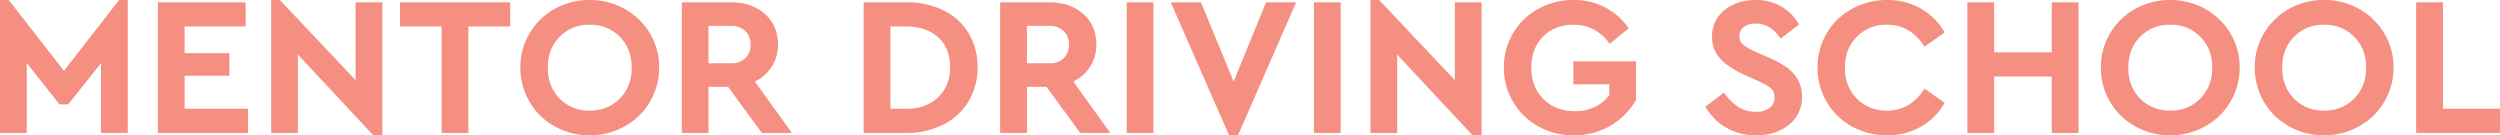 <svg xmlns="http://www.w3.org/2000/svg" width="1276.357" height="69.092" viewBox="0 0 1276.357 69.092"><path d="M7.693,0V-67.859h4.455L40.316-31.71,68.5-67.859h4.438V0H59.278V-35.656L42.532-14.548H38.1L21.354-35.656V0ZM88.276,0V-66.676H133.1v12.329H101.937v13.611H124.82V-29.2H101.937v16.866h32.4V0Zm57.848,0V-67.859h4.455l38.648,40.883v-39.7h13.661V1.233H198.3L159.785-40V0Zm65.788-54.347V-66.676h56.27v12.329H246.829V0H233.168V-54.347Zm61.448,21.009A33.637,33.637,0,0,1,278.1-50.895a33.861,33.861,0,0,1,12.847-12.452,35.961,35.961,0,0,1,17.779-4.512,36.151,36.151,0,0,1,17.812,4.512,34.089,34.089,0,0,1,12.921,12.452,33.422,33.422,0,0,1,4.774,17.557A33.748,33.748,0,0,1,341.422-19.7,33.831,33.831,0,0,1,333.841-8.68a35.41,35.41,0,0,1-11.323,7.25,36.27,36.27,0,0,1-13.8,2.663A36.171,36.171,0,0,1,294.937-1.43a34.955,34.955,0,0,1-11.269-7.25A33.9,33.9,0,0,1,276.147-19.7,33.953,33.953,0,0,1,273.361-33.338Zm14.006,0q0,9.666,6.041,15.806a20.7,20.7,0,0,0,15.411,6.14,20.634,20.634,0,0,0,15.313-6.165q6.091-6.165,6.091-15.781,0-9.567-6.091-15.732a20.634,20.634,0,0,0-15.313-6.165,20.716,20.716,0,0,0-15.387,6.14Q287.367-42.955,287.367-33.338ZM355.769,0V-66.676h25.078q10.614,0,17.327,5.918t6.714,15.633a20.471,20.471,0,0,1-3.143,11.244,21.055,21.055,0,0,1-8.636,7.644L412.009,0H396.672L379.417-23.524h-9.988V0Zm13.661-35.557h11.415a10.128,10.128,0,0,0,7.38-2.589,9.3,9.3,0,0,0,2.657-6.978A9.224,9.224,0,0,0,388.2-52a10.033,10.033,0,0,0-7.356-2.638H369.429ZM448.631,0V-66.676h21.8a42.106,42.106,0,0,1,18.888,4.069,30.505,30.505,0,0,1,12.847,11.639,32.838,32.838,0,0,1,4.611,17.433,33.08,33.08,0,0,1-4.586,17.359,31.388,31.388,0,0,1-12.9,11.91A40.71,40.71,0,0,1,470.429,0Zm13.661-12.329h8.075q10.094,0,16.248-5.819t6.155-15.387q0-9.715-6.105-15.263t-16.3-5.548h-8.075ZM518.315,0V-66.676h25.078q10.614,0,17.327,5.918t6.714,15.633a20.471,20.471,0,0,1-3.143,11.244,21.055,21.055,0,0,1-8.636,7.644L574.556,0H559.219L541.964-23.524h-9.988V0Zm13.661-35.557h11.415a10.128,10.128,0,0,0,7.38-2.589,9.3,9.3,0,0,0,2.657-6.978A9.224,9.224,0,0,0,550.747-52a10.033,10.033,0,0,0-7.356-2.638H531.976ZM582.92,0V-66.676h13.661V0Zm22.488-66.676h15.436l16.669,40.439,16.57-40.439h15.337L639.732,1.233H635.2ZM678.5,0V-66.676h13.661V0Zm28.85,0V-67.859H711.8l38.648,40.883v-39.7h13.661V1.233h-4.586L721.006-40V0ZM780.21-15.817a33.811,33.811,0,0,1-4.71-17.547,33.858,33.858,0,0,1,4.685-17.53,33.354,33.354,0,0,1,12.872-12.452,36.865,36.865,0,0,1,18.1-4.512,34,34,0,0,1,16.028,3.773A33.551,33.551,0,0,1,839.217-53.41l-9.666,7.94q-7.052-9.765-18.592-9.765-9.617,0-15.535,6.136t-5.918,15.747q0,9.776,6.14,16.016t16.1,6.239a23.17,23.17,0,0,0,10.233-2.187,19.218,19.218,0,0,0,7.323-6.068v-5.455H810.959V-36.543h32.006v19.6A34.8,34.8,0,0,1,830-3.77a36.224,36.224,0,0,1-18.839,5,36.547,36.547,0,0,1-18.05-4.547A33.745,33.745,0,0,1,780.21-15.817Zm98.179,2.392,9.419-7.132a29.423,29.423,0,0,0,7.1,7.132,16.124,16.124,0,0,0,9.33,2.625,10.936,10.936,0,0,0,6.91-1.981,6.537,6.537,0,0,0,2.533-5.449,6.737,6.737,0,0,0-.516-2.749,5.757,5.757,0,0,0-1.844-2.18,18.669,18.669,0,0,0-2.484-1.635q-1.155-.619-3.615-1.758l-7.131-3.22q-7.895-3.566-12.106-8.1a15.793,15.793,0,0,1-4.212-11.17A16.772,16.772,0,0,1,888.1-62.675q6.323-5.184,15.945-5.184a25.241,25.241,0,0,1,13.305,3.426,23.989,23.989,0,0,1,8.8,9.1l-9.371,7.182q-5.131-7.678-12.73-7.678a10.012,10.012,0,0,0-5.9,1.659,5.533,5.533,0,0,0-2.361,4.83,5.283,5.283,0,0,0,1.77,4.21,26.594,26.594,0,0,0,5.951,3.468l7.574,3.368a47.025,47.025,0,0,1,9.061,5.028,19.444,19.444,0,0,1,5.533,6.241,16.823,16.823,0,0,1,2.018,8.3A17.833,17.833,0,0,1,921.073-4.2q-6.618,5.432-16.83,5.432a29.789,29.789,0,0,1-15.285-3.946A28.148,28.148,0,0,1,878.389-13.426ZM938.368-19.7a33.953,33.953,0,0,1-2.786-13.636,33.953,33.953,0,0,1,2.786-13.636,33.618,33.618,0,0,1,7.521-11A35.044,35.044,0,0,1,957.207-65.2a36.8,36.8,0,0,1,13.932-2.663,34.1,34.1,0,0,1,17.236,4.414,32.21,32.21,0,0,1,12.156,12.156l-10.307,7.25q-7.052-11.195-19.085-11.195a20.815,20.815,0,0,0-15.461,6.165q-6.091,6.165-6.091,15.831,0,9.567,6.091,15.707a20.859,20.859,0,0,0,15.461,6.14q12.033,0,19.085-11.244l10.307,7.3A31.8,31.8,0,0,1,988.4-3.181,34.425,34.425,0,0,1,971.04,1.233,36.485,36.485,0,0,1,957.182-1.43a34.891,34.891,0,0,1-11.293-7.25A33.9,33.9,0,0,1,938.368-19.7ZM1012.121,0V-66.676h13.661V-41.13h29.442V-66.676h13.661V0h-13.661V-28.8h-29.442V0Zm68.155-33.338a33.637,33.637,0,0,1,4.734-17.557,33.861,33.861,0,0,1,12.847-12.452,35.961,35.961,0,0,1,17.779-4.512,36.151,36.151,0,0,1,17.813,4.512,34.089,34.089,0,0,1,12.921,12.452,33.421,33.421,0,0,1,4.774,17.557,33.748,33.748,0,0,1-2.806,13.636,33.832,33.832,0,0,1-7.582,11.022,35.409,35.409,0,0,1-11.323,7.25,36.27,36.27,0,0,1-13.8,2.663,36.172,36.172,0,0,1-13.784-2.663,34.954,34.954,0,0,1-11.269-7.25,33.9,33.9,0,0,1-7.521-11.022A33.954,33.954,0,0,1,1080.276-33.338Zm14.006,0q0,9.666,6.041,15.806a20.7,20.7,0,0,0,15.411,6.14,20.634,20.634,0,0,0,15.313-6.165q6.091-6.165,6.091-15.781,0-9.567-6.091-15.732a20.634,20.634,0,0,0-15.313-6.165,20.716,20.716,0,0,0-15.387,6.14Q1094.282-42.955,1094.282-33.338Zm64.555,0a33.637,33.637,0,0,1,4.734-17.557,33.861,33.861,0,0,1,12.847-12.452,35.961,35.961,0,0,1,17.779-4.512,36.151,36.151,0,0,1,17.813,4.512,34.089,34.089,0,0,1,12.921,12.452,33.421,33.421,0,0,1,4.774,17.557A33.748,33.748,0,0,1,1226.9-19.7a33.832,33.832,0,0,1-7.582,11.022,35.409,35.409,0,0,1-11.323,7.25,36.27,36.27,0,0,1-13.8,2.663,36.172,36.172,0,0,1-13.784-2.663,34.954,34.954,0,0,1-11.269-7.25,33.9,33.9,0,0,1-7.521-11.022A33.954,33.954,0,0,1,1158.837-33.338Zm14.006,0q0,9.666,6.041,15.806a20.7,20.7,0,0,0,15.411,6.14,20.634,20.634,0,0,0,15.313-6.165q6.091-6.165,6.091-15.781,0-9.567-6.091-15.732a20.634,20.634,0,0,0-15.313-6.165,20.716,20.716,0,0,0-15.387,6.14Q1172.843-42.955,1172.843-33.338ZM1241.245,0V-66.676h13.661v54.347h29.146V0Z" transform="translate(-7.693 67.859)" fill="#f58f81"/></svg>